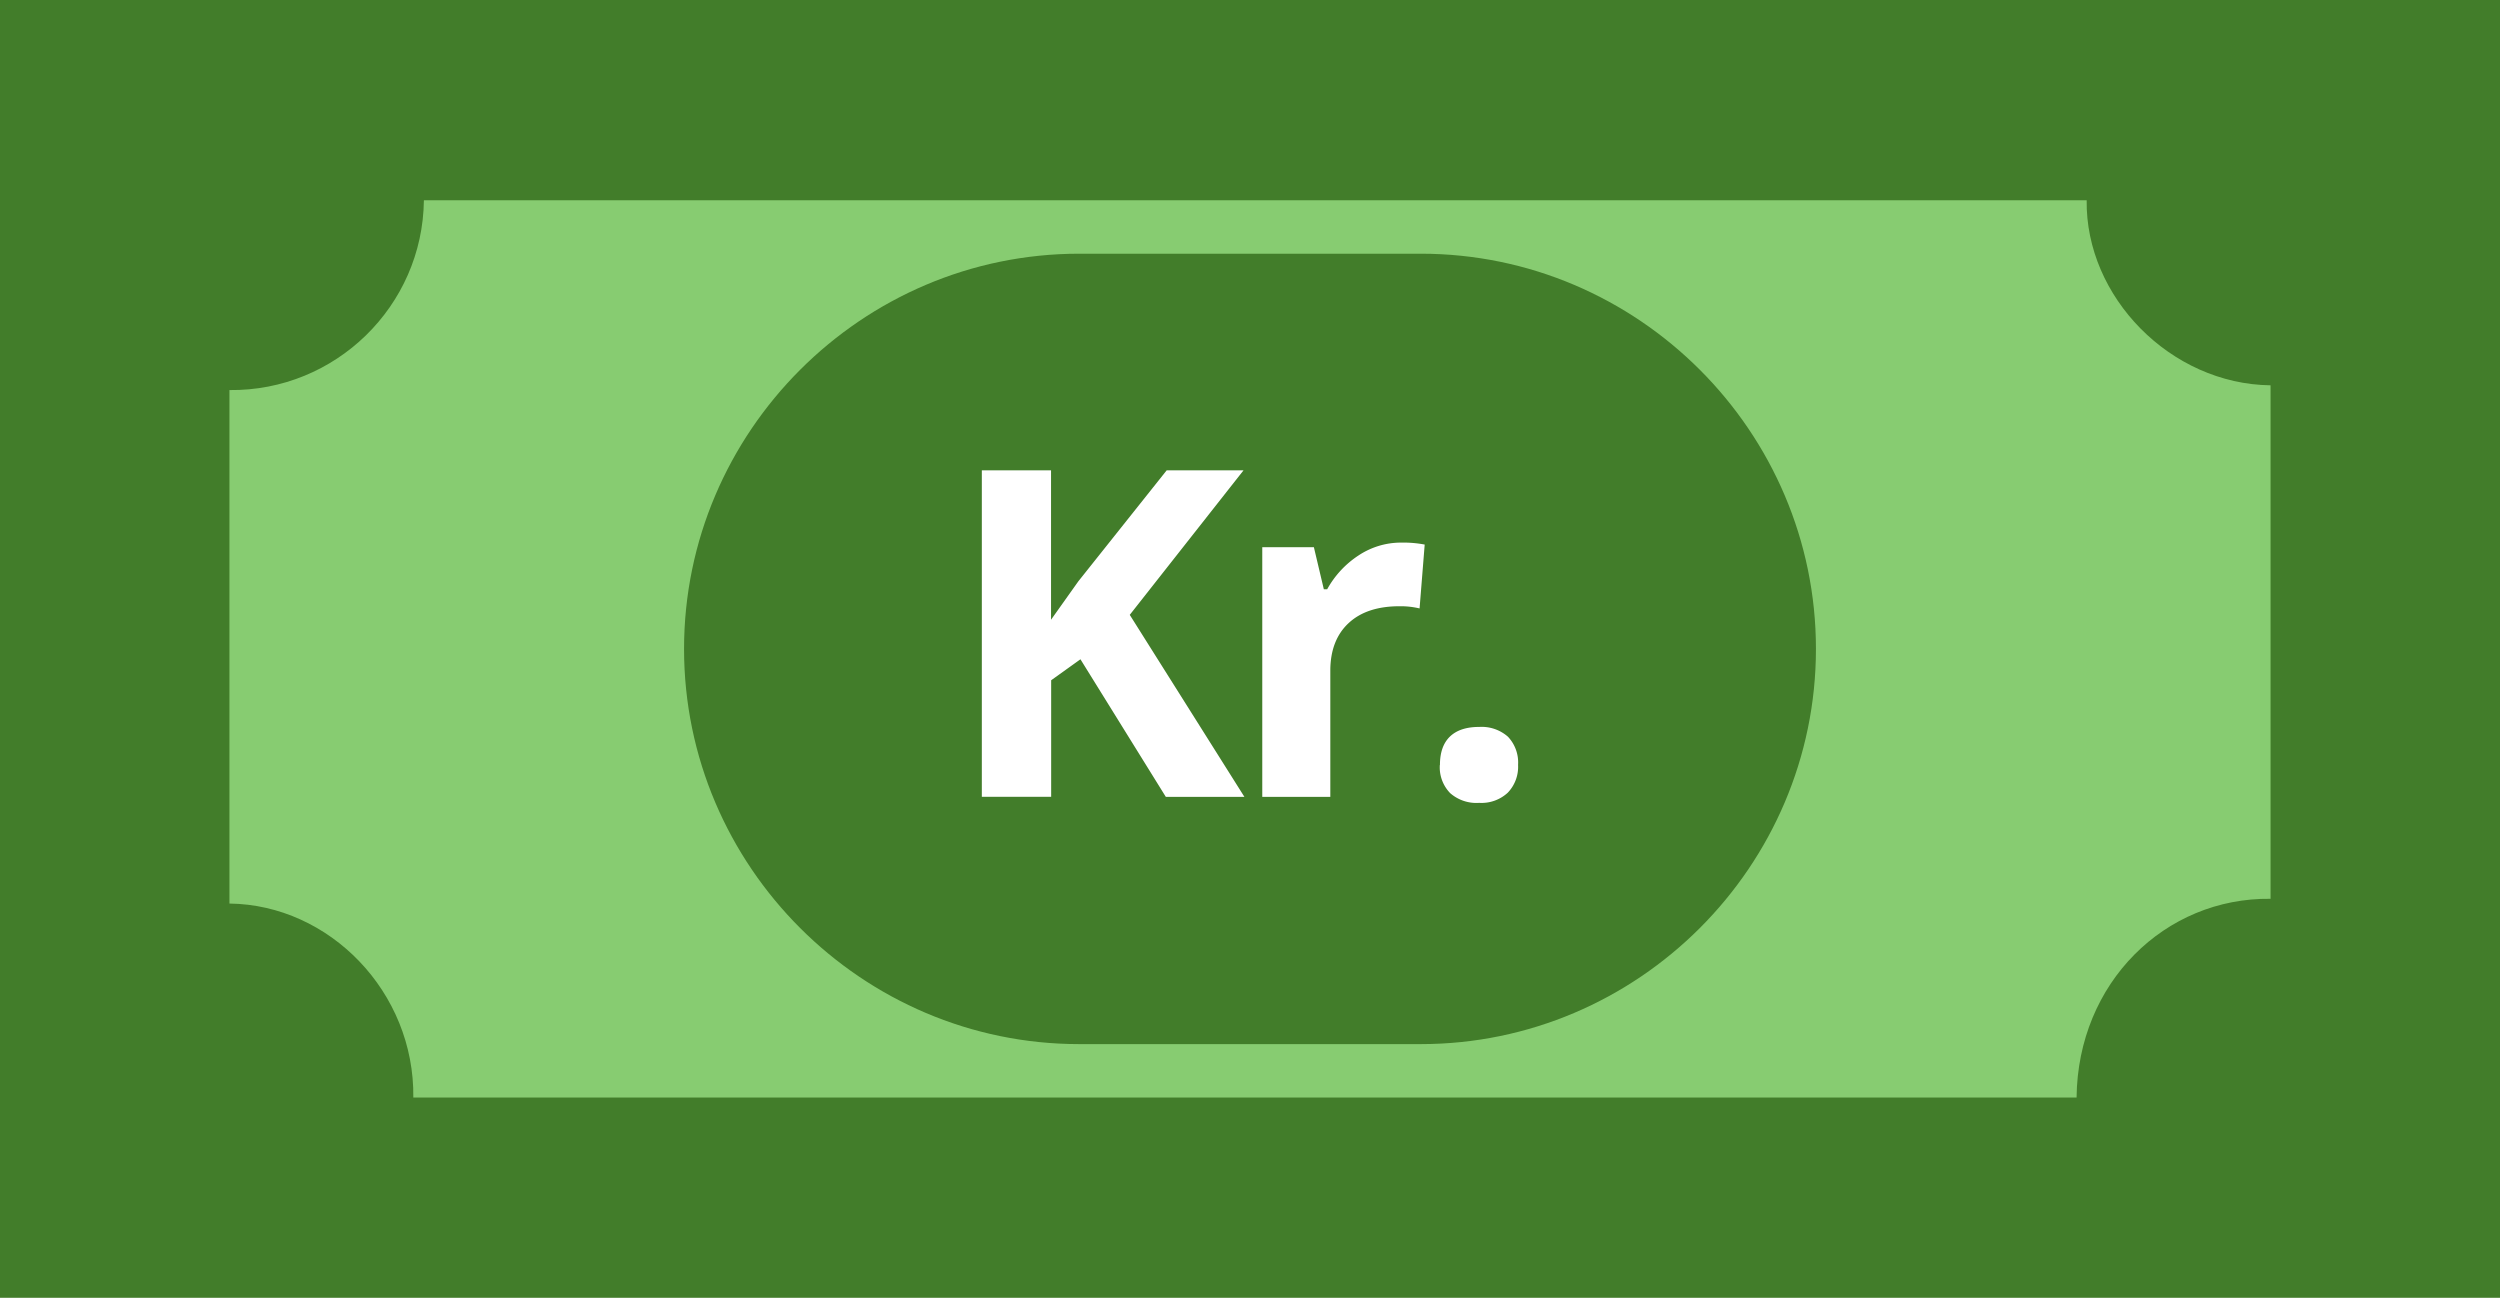 <svg xmlns="http://www.w3.org/2000/svg" shape-rendering="geometricPrecision" text-rendering="geometricPrecision" image-rendering="optimizeQuality" fill-rule="evenodd" clip-rule="evenodd" viewBox="0 0 512 265.789"><path fill="#427D2A" d="M0 0h512v265.789H0z"/><path fill="#87CC71" d="M427.35 41.013c-.271 19.77 17.153 37.654 37.661 37.9v105.161c-21.602-.271-39.483 17.153-39.729 40.706H84.649c.271-21.603-17.157-39.487-37.661-39.733V79.886c21.685.246 39.579-17.167 39.825-38.873H427.35z"/><path fill="#427D2A" d="M221.032 51.958h69.935c44.518 0 80.938 36.421 80.938 80.942 0 44.517-36.424 80.934-80.938 80.934h-69.935c-44.513 0-80.938-36.417-80.938-80.934 0-44.521 36.421-80.942 80.938-80.942z"/><path fill="#fff" fill-rule="nonzero" d="M254.857 163.203h-16.094l-17.487-28.183-5.997 4.298v23.868h-14.2V96.323h14.173v30.599l5.592-7.869 18.094-22.73h15.737l-23.301 29.599 23.483 37.281zm32.2-52.079c.129 0 .261-.003.392-.003 1.449 0 2.906.139 4.328.406l-1.047 13.08a16.766 16.766 0 00-3.845-.449h-.277c-4.456 0-7.922 1.146-10.392 3.436-2.473 2.287-3.73 5.49-3.767 9.602v26.007h-13.936V112.06h10.568l2.04 8.619h.686a19.543 19.543 0 016.429-6.929 15.722 15.722 0 018.703-2.626h.118zm7.845 45.525c0-2.557.686-4.493 2.054-5.811 1.378-1.311 3.362-1.963 5.987-1.963a8.133 8.133 0 015.885 2.007 7.67 7.67 0 012.074 5.767 7.644 7.644 0 01-2.111 5.693 7.892 7.892 0 01-5.848 2.084 8.138 8.138 0 01-5.96-2.004 7.598 7.598 0 01-2.125-5.266c0-.156.007-.315.017-.47l.027-.037z"/></svg>